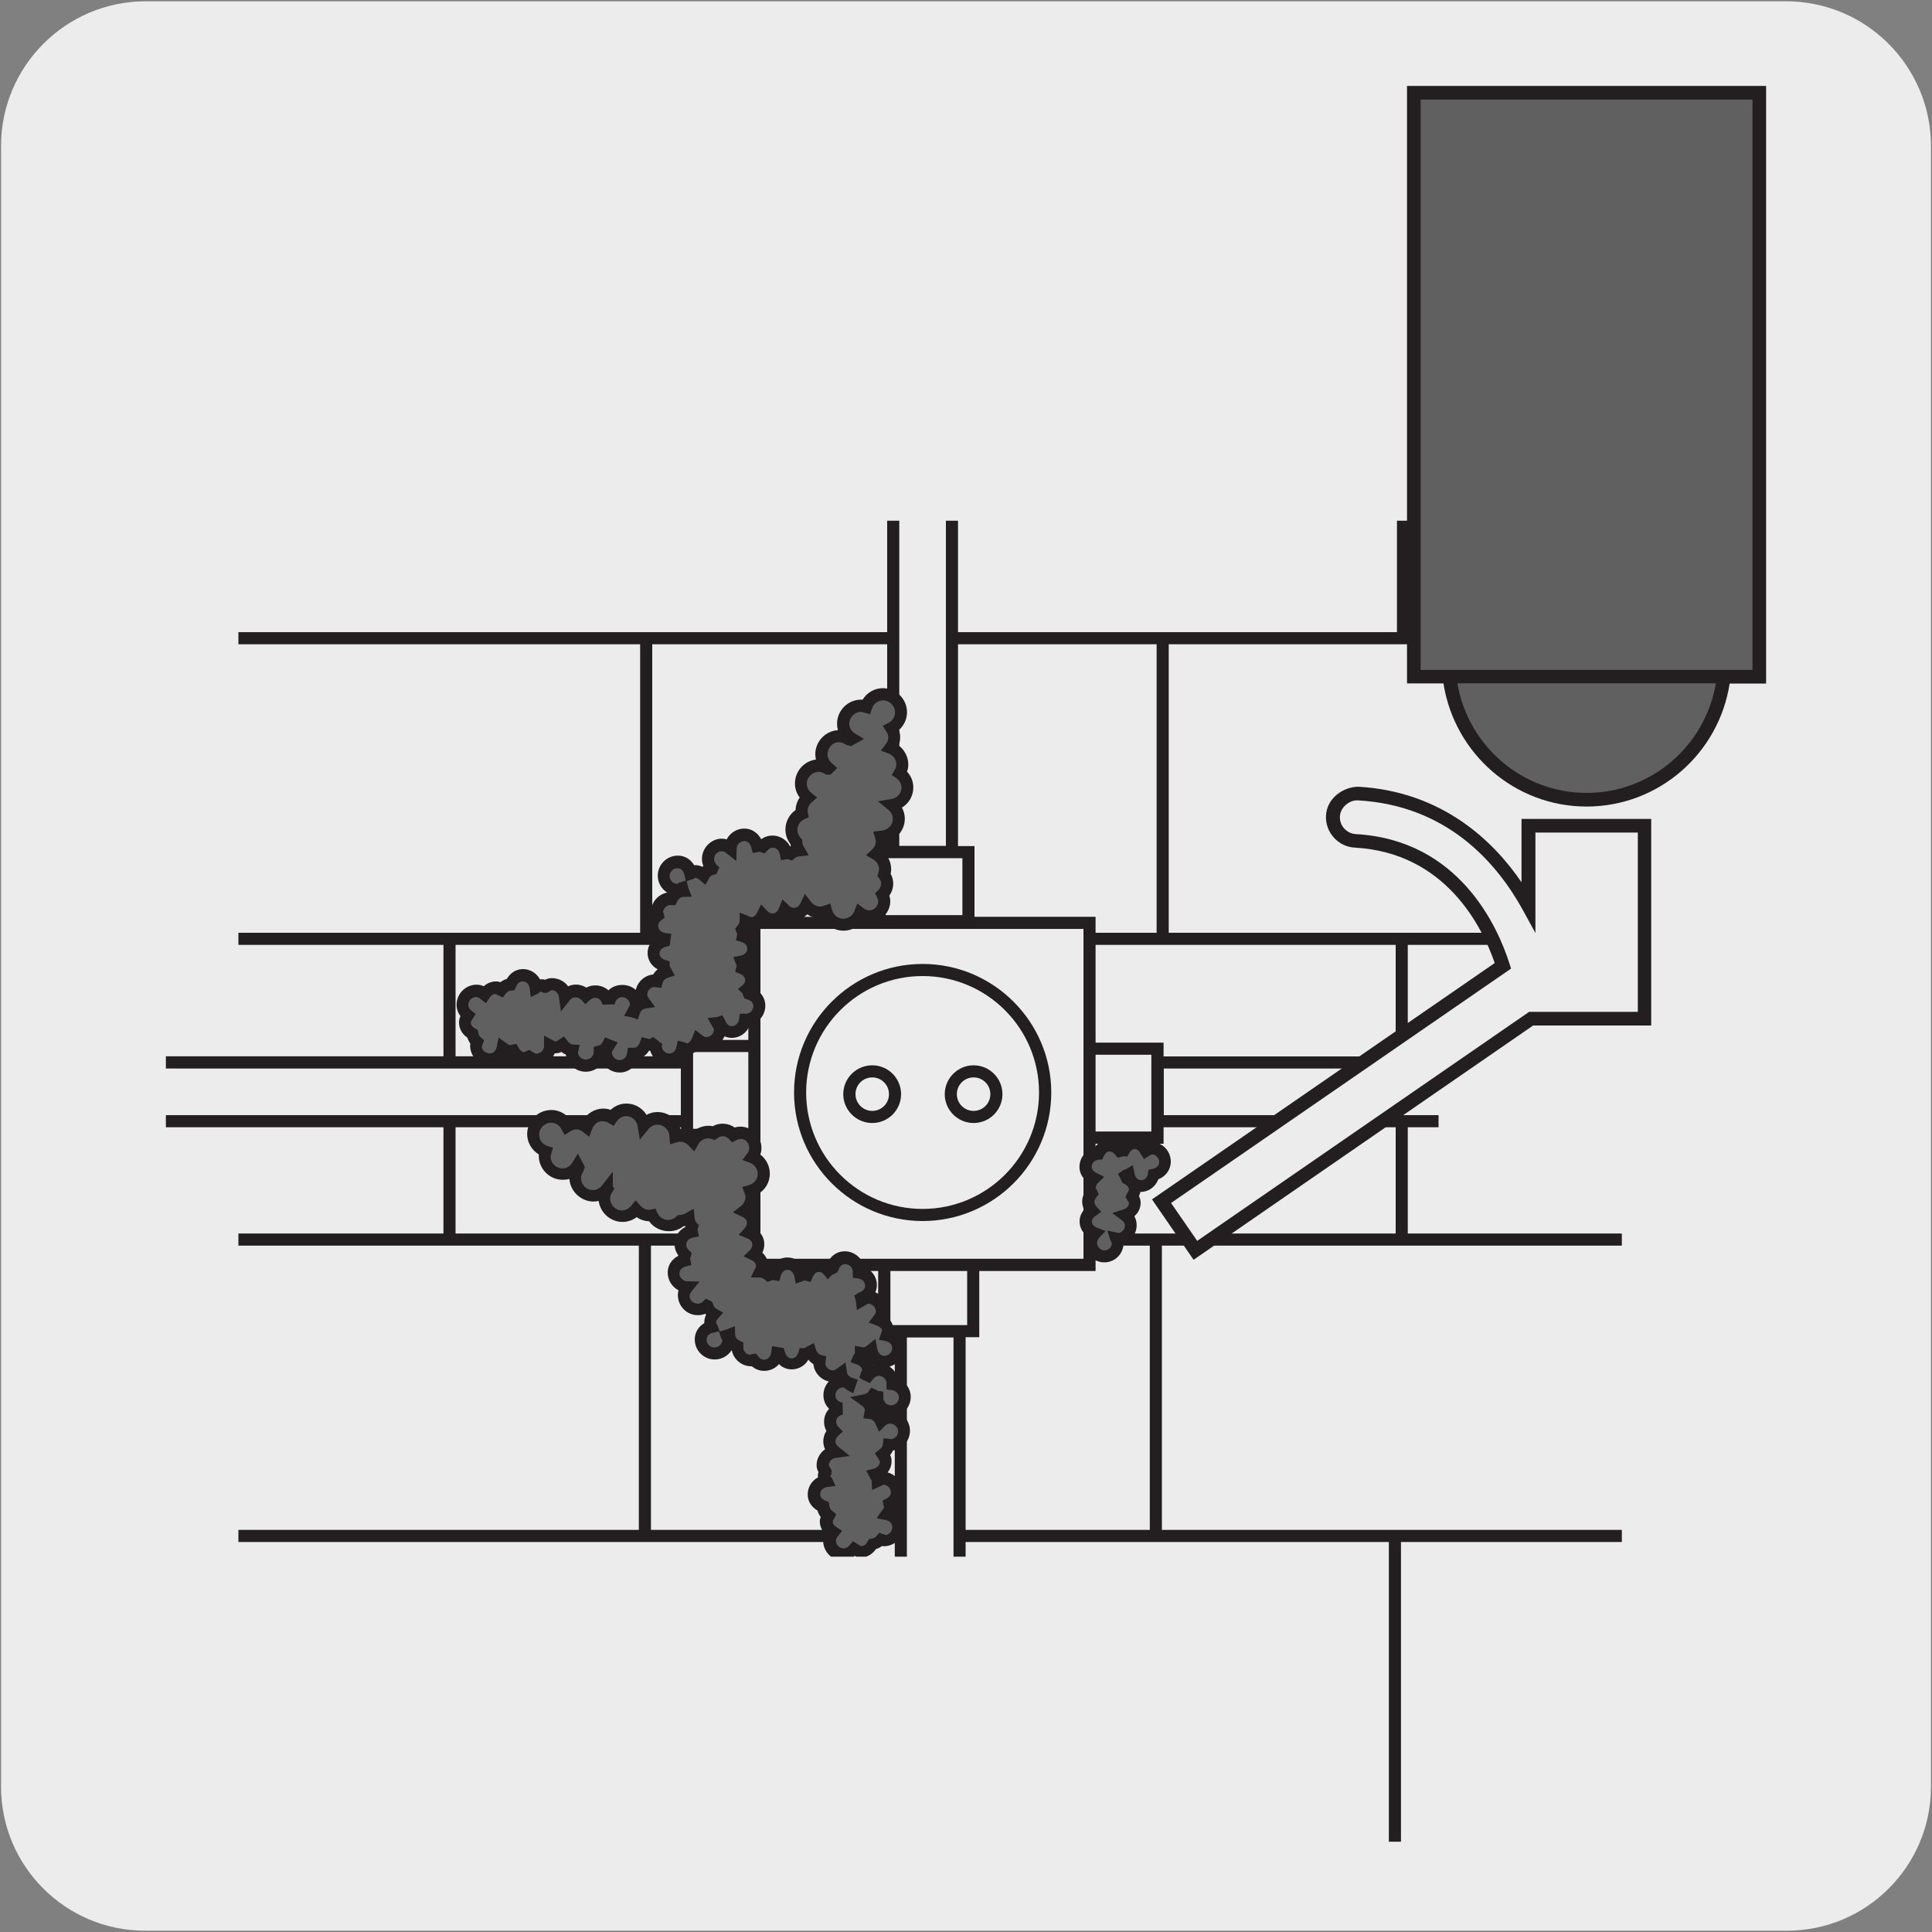 <svg enable-background="new 0 0 150 150" viewBox="0 0 150 150" xmlns="http://www.w3.org/2000/svg" xmlns:xlink="http://www.w3.org/1999/xlink"><rect x="0" y="0" width="150" height="150" fill="#808080" stroke="none"/><clipPath id="a"><path d="m34.14 40.43h77.55v80.43h-77.55z"/></clipPath><clipPath id="b"><path d="m34.14 40.43h77.55v80.43h-77.55z"/></clipPath><clipPath id="c"><path d="m34.14 40.43h77.55v80.43h-77.55z"/></clipPath><clipPath id="d"><path d="m34.14 40.43h77.55v80.43h-77.55z"/></clipPath><clipPath id="e"><path d="m34.14 40.43h77.55v80.43h-77.55z"/></clipPath><clipPath id="f"><path d="m34.14 40.43h77.55v80.43h-77.55z"/></clipPath><path d="m11.32.1h127.31c6.21-.02 11.27 5 11.29 11.21v.03 127.37c0 6.18-5.01 11.19-11.19 11.19h-127.46c-6.18 0-11.19-5.01-11.19-11.19v-127.37c0-6.21 5.04-11.24 11.24-11.24z" fill="#edecec"/><g clip-path="url(#a)"><path d="m108.46 26.49h.94v22.81h-.94z" fill="#231f20"/></g><path d="m49.7 49.3h.94v23.5h-.94z" fill="#231f20"/><path d="m89.8 49.3h.94v23.5h-.94z" fill="#231f20"/><path d="m108.36 72.8h.94v23.5h-.94z" fill="#231f20"/><g clip-path="url(#b)"><path d="m34.43 72.8h.94v23.5h-.94z" fill="#231f20"/></g><g fill="#231f20"><path d="m49.6 96.07h.94v23.5h-.94z"/><path d="m89.27 96.07h.94v23.5h-.94z"/><path d="m107.83 119.49h.94v23.5h-.94z"/><path d="m18.51 49.08h107.41v.94h-107.41z"/><path d="m18.51 72.42h107.41v.94h-107.41z"/><path d="m18.51 95.77h107.41v.94h-107.41z"/><path d="m18.51 118.78h107.41v.94h-107.41z"/></g><path d="m34.14 40.43h77.55v80.43h-77.55z" fill="none"/><path d="m69.35 40.43h4.57v25.72h-4.57z" fill="#edecec"/><g clip-path="url(#c)"><path d="m74.38 66.62h-5.5v-41.4h5.5zm-4.56-.94h3.62v-39.51h-3.62z" fill="#231f20"/></g><path d="m89.88 82.48h21.81v4.57h-21.81z" fill="#edecec"/><g clip-path="url(#d)"><path d="m130.8 87.52h-41.4v-5.5h41.39v5.5zm-40.45-.94h39.51v-3.62h-39.51z" fill="#231f20"/></g><path d="m69.94 103.36h4.56v17.5h-4.56z" fill="#edecec"/><g clip-path="url(#e)"><path d="m74.97 144.28h-5.5v-41.4h5.5zm-4.56-.94h3.62v-39.51h-3.62z" fill="#231f20"/></g><path d="m34.14 82.48h19.2v4.57h-19.2z" fill="#edecec"/><path d="m53.8 87.52h-40.92v-.94h39.98v-3.62h-39.98v-.95h40.92z" fill="#231f20"/><path d="m34.14 40.43h77.55v80.43h-77.55z" fill="none"/><path d="m84.5 81.42h5.36v6.9h-5.36z" fill="#edecec"/><path d="m90.34 88.8h-6.3v-7.85h6.3zm-5.37-.95h4.42v-5.96h-4.42z" fill="#231f20"/><path d="m68.66 97.99h6.9v5.36h-6.9z" fill="#edecec"/><path d="m76.03 103.82h-7.85v-6.3h7.85zm-6.9-.94h5.96v-4.42h-5.96z" fill="#231f20"/><path d="m53.34 81.21h5.36v6.9h-5.36z" fill="#edecec"/><path d="m59.17 88.58h-6.3v-7.84h6.3zm-5.36-.94h4.42v-5.96h-4.42z" fill="#231f20"/><path d="m68.29 66.16h6.9v5.36h-6.9z" fill="#edecec"/><path d="m75.66 71.99h-7.85v-6.3h7.85zm-6.9-.94h5.96v-4.42h-5.96z" fill="#231f20"/><path d="m58.57 71.65h26.02v26.55h-26.02z" fill="#edecec"/><path d="m85.06 98.68h-26.96v-27.5h26.96zm-26.02-.95h25.08v-25.61h-25.08z" fill="#231f20"/><g clip-path="url(#f)"><path d="m71.63 94.8c-5.5 0-9.98-4.48-9.98-9.98s4.48-9.98 9.98-9.98 9.99 4.48 9.99 9.98-4.48 9.98-9.99 9.98zm0-19.02c-4.99 0-9.04 4.06-9.04 9.04 0 4.99 4.05 9.04 9.04 9.04s9.04-4.06 9.04-9.04c0-4.99-4.05-9.04-9.04-9.04z" fill="#231f20"/></g><g clip-path="url(#f)"><path d="m75.59 87.19c-1.24 0-2.24-1.01-2.24-2.24s1.01-2.24 2.24-2.24c1.24 0 2.24 1.01 2.24 2.24s-1 2.24-2.24 2.24zm0-3.54c-.72 0-1.3.58-1.3 1.3s.58 1.3 1.3 1.3 1.3-.58 1.3-1.3-.58-1.3-1.3-1.3z" fill="#231f20"/></g><g clip-path="url(#f)"><path d="m67.72 87.19c-1.24 0-2.25-1.01-2.25-2.24s1.01-2.24 2.25-2.24 2.24 1.01 2.24 2.24-1 2.24-2.24 2.24zm0-3.54c-.72 0-1.3.58-1.3 1.3s.59 1.3 1.3 1.3c.72 0 1.3-.58 1.3-1.3s-.58-1.3-1.3-1.3z" fill="#231f20"/></g><g clip-path="url(#f)"><path d="m69.29 107.46c0-.01.01-.02.01-.02 0-.6-.48-1.09-1.08-1.09-.35 0-.62.19-.82.45-.04-.02-.08-.03-.12-.05.04-.11.13-.19.13-.31 0-.47-.34-.8-.75-.95.06-.14.17-.26.17-.42 0-.01-.01-.02-.01-.03.05.01.08.06.14.06.26 0 .48-.12.67-.28.09.51.48.91 1.01.91.6 0 1.08-.49 1.08-1.09 0-.53-.4-.91-.9-1.01.03-.09.11-.16.11-.26 0-.46-.33-.79-.74-.94.14-.18.26-.39.26-.64 0-.6-.49-1.09-1.09-1.09-.19 0-.32.11-.48.2-.01-.06-.05-.1-.06-.15.43-.14.79-.48.79-.97 0-.55-.43-.96-.96-1.03 0-.01.01-.01.01-.02 0-.6-.49-1.09-1.08-1.09-.49 0-.84.37-.98.82-.11.05-.24.05-.32.14-.18-.19-.41-.32-.71-.32-.46 0-.77.32-.93.72-.08-.02-.12-.08-.2-.08-.12 0-.2.09-.31.12-.09-.51-.48-.92-1.01-.92-.49 0-.84.36-.97.81-.06-.01-.1-.07-.17-.07-.12 0-.21.09-.32.13-.18-.15-.4-.28-.66-.28.06-.14.17-.25.17-.4 0-.43-.29-.73-.66-.91.21-.2.34-.47.34-.78 0-.46-.32-.78-.73-.94.18-.2.31-.46.31-.75 0-.43-.3-.74-.66-.91.33-.26.56-.64.56-1.09 0-.17-.04-.32-.09-.46.6-.16 1.04-.68 1.04-1.33 0-.6-.38-1.1-.9-1.3.15-.2.25-.43.25-.69 0-.65-.53-1.18-1.18-1.18-.19 0-.36.06-.52.14-.21-.23-.51-.37-.85-.37-.26 0-.49.1-.68.24-.14-.04-.27-.08-.41-.08-.52 0-.95.29-1.2.71-.26-.27-.61-.45-1.02-.45-.12 0-.23.04-.34.07-.01-.77-.63-1.39-1.4-1.39-.43 0-.81.21-1.06.53-.11-.67-.66-1.19-1.36-1.19-.47 0-.86.25-1.11.6-.2-.12-.43-.2-.68-.2-.6 0-1.1.38-1.3.92-.23-.17-.5-.29-.8-.29-.27 0-.51.1-.72.23-.24-.44-.69-.76-1.23-.76-.77 0-1.4.63-1.4 1.4 0 .62.41 1.13.97 1.32-.03.12-.08.24-.08.37 0 .77.63 1.4 1.4 1.4.49 0 .9-.26 1.15-.65.03.05.06.1.1.15-.16.23-.27.49-.27.79 0 .78.63 1.4 1.4 1.4.44 0 .82-.22 1.08-.54 0 0 0 .01.01.01-.13.21-.22.44-.22.71 0 .77.63 1.4 1.4 1.4.44 0 .82-.22 1.07-.54.26.29.61.48 1.03.48.07 0 .13-.03.2-.04.22.49.71.83 1.27.83.37 0 .69-.15.94-.38.24-.01.45-.09.64-.2.03.24.11.47.27.64-.02.08-.09.13-.09.22 0 .06.05.09.06.15-.5.09-.9.48-.9 1.01 0 .32.15.59.37.79-.03.09-.11.16-.11.26 0 .06.06.11.07.17-.48.12-.86.48-.86.99 0 .59.48 1.07 1.06 1.08-.15.19-.27.4-.27.66 0 .6.49 1.09 1.08 1.09.29 0 .55-.12.75-.31.01 0 .01.01.02.01.08.28.24.49.49.63-.17.19-.29.42-.29.69 0 .13.09.21.14.32-.48.11-.87.48-.87 1 0 .6.49 1.09 1.08 1.09.6 0 1.09-.49 1.09-1.09 0-.12-.09-.21-.13-.32.07-.02.12-.05.18-.08.01.41.29.71.64.88 0 .02-.02.03-.02.05 0 .6.49 1.09 1.09 1.09.07 0 .11-.06.18-.08.2.26.47.44.82.44.55 0 .97-.43 1.04-.97.06.01.09.07.15.07.14.44.48.8.97.8s.83-.35.97-.8h.01c.18 0 .31-.11.46-.19.11.35.37.63.74.72 0 .05-.05.08-.05.12 0 .6.48 1.09 1.08 1.09.24 0 .43-.12.61-.25.06.4.33.68.71.81-.01.02-.03.04-.04.06-.15-.09-.3-.2-.49-.2-.6 0-1.09.49-1.09 1.09 0 .55.43.98.97 1.04-.51.09-.92.48-.92 1.02 0 .29.12.55.31.74-.21.2-.36.47-.36.78 0 .34.18.61.43.81-.53.07-.95.48-.95 1.03 0 .2.12.36.21.52-.03.1-.11.17-.11.27 0 .17.11.29.18.44-.54.06-.97.48-.97 1.04 0 .45.31.77.71.93.03.3.18.55.41.73-.07.14-.18.26-.18.42 0 .38.23.66.53.86-.14.18-.27.39-.27.64 0 .6.49 1.09 1.09 1.09.34 0 .61-.17.81-.41.17.11.34.23.56.23.4 0 .69-.26.88-.59.27-.05.5-.18.67-.38.09.02.15.1.25.1.6 0 1.08-.48 1.08-1.08 0-.53-.4-.9-.89-1.01.14-.18.26-.38.26-.63 0-.07-.06-.11-.07-.17.33-.18.6-.48.6-.89 0-.6-.49-1.09-1.08-1.09-.16 0-.27.11-.4.17-.01-.18-.11-.32-.2-.47.46-.12.84-.48.84-.98 0-.23-.12-.4-.24-.58.25-.18.43-.43.46-.76.04 0 .07.05.11.05.6 0 1.09-.49 1.09-1.09s-.49-1.09-1.09-1.09c-.29 0-.54.12-.72.3-.16-.35-.44-.61-.84-.64.01-.06.06-.09.06-.15 0-.37-.21-.64-.48-.84.27-.05.49-.18.65-.39.11.05.18.14.31.15 0 .01-.01.02-.01.02 0 .6.48 1.09 1.08 1.09s1.09-.49 1.09-1.09c0-.52-.43-.93-.95-1" fill="#606060"/></g><g clip-path="url(#f)"><path d="m65.47 121.18c-.86 0-1.56-.7-1.56-1.56 0-.21.05-.39.13-.55-.25-.27-.39-.59-.39-.95 0-.13.03-.24.07-.34-.12-.15-.2-.32-.25-.5-.48-.28-.76-.73-.76-1.25 0-.57.32-1.07.8-1.33-.01-.05-.01-.1-.01-.15 0-.1.02-.18.05-.25-.09-.16-.15-.33-.15-.54 0-.51.26-.96.66-1.24-.09-.19-.14-.4-.14-.61 0-.29.08-.56.24-.81-.12-.22-.18-.47-.18-.72 0-.38.14-.73.39-1-.28-.27-.44-.65-.44-1.06s.16-.79.42-1.06c-.64-.15-1.13-.69-1.2-1.35-.15-.09-.28-.21-.39-.35-.46.85-1.65 1.01-2.28.35-.49.59-1.47.73-2.1.17-.01 0-.03 0-.04 0-.76 0-1.39-.54-1.53-1.26-.28.44-.76.73-1.32.73-.86 0-1.55-.7-1.55-1.56 0-.53.28-.99.74-1.26 0-.02 0-.04 0-.06 0-.2.05-.41.14-.6-.02-.02-.04-.05-.06-.07-.18.08-.38.11-.58.11-.86 0-1.55-.7-1.55-1.56 0-.12.02-.24.05-.37-.5-.26-.84-.78-.84-1.38 0-.55.31-1.03.81-1.29 0-.02.01-.03.01-.05-.19-.26-.29-.56-.29-.87 0-.58.34-1.08.86-1.34-.01-.02-.02-.04-.03-.06-.05.01-.1.02-.15.03-.82.64-2.08.42-2.65-.4-.35-.01-.68-.12-.97-.32-.32.24-.7.37-1.09.37-.95 0-1.73-.71-1.86-1.63-1.09.27-2.21-.6-2.27-1.71-.16.05-.33.07-.51.07-1.03 0-1.87-.84-1.87-1.87 0-.04 0-.07 0-.1-.55-.34-.9-.93-.9-1.58 0-1.03.84-1.87 1.87-1.87.53 0 1.03.23 1.38.63.39-.15.8-.13 1.19.01.46-.61 1.29-.92 2.04-.65.34-.32.77-.49 1.23-.49.65 0 1.23.35 1.56.88.26-.15.55-.22.85-.22.84 0 1.55.56 1.79 1.32.32.01.62.1.89.26.43-.42 1.11-.6 1.61-.48.56-.31 1.22-.24 1.7.1 1.05-.32 2.08.53 2.08 1.59 0 .17-.03.34-.09.51.46.35.74.9.74 1.48 0 .69-.37 1.29-.96 1.61.01.06.01.12.01.18 0 .36-.11.71-.32 1.01.27.27.42.61.42.99 0 .2-.04.4-.12.59.34.28.54.66.54 1.1 0 .23-.05.45-.15.66.3.28.46.63.46 1.03 0 .03 0 .07-.01.1.03.01.05.03.07.04.05-.02.1-.04.16-.05.27-.46.73-.75 1.26-.75.55 0 1.03.3 1.29.78.43-.61 1.24-.8 1.86-.43.26-.51.74-.83 1.3-.83.74 0 1.36.52 1.51 1.21.59.23.99.77.99 1.4 0 .2-.04.39-.12.57.56.23.96.79.96 1.44 0 .17-.04.32-.09.46.35.27.56.66.56 1.09.48.26.79.75.79 1.29 0 .71-.47 1.31-1.12 1.49.33.22.57.56.66.95.59.23.99.77.99 1.4 0 .57-.3 1.06-.76 1.33.42.28.7.76.7 1.3 0 .78-.57 1.42-1.32 1.54-.06.12-.13.24-.22.34.07.14.11.3.11.49 0 .32-.11.62-.3.87.66.18 1.15.79 1.15 1.5 0 .42-.18.8-.53 1.08 0 .13-.03.25-.07.36.43.27.7.72.7 1.24 0 .86-.7 1.55-1.55 1.55-.05 0-.1-.01-.14-.02-.14.11-.3.19-.47.24-.3.42-.71.65-1.17.65-.19 0-.35-.05-.49-.12-.26.27-.56.38-.88.38zm0-13.46c-.34 0-.61.28-.61.61s.28.54.56.57l.02.93c-.26.05-.52.23-.52.55 0 .19.1.33.18.41l.34.35-.36.33c-.1.09-.21.23-.21.43 0 .06 0 .24.25.45l.86.69-1.09.15c-.26.03-.54.23-.54.57 0 .04.05.12.1.2l.11.17v.27c-.03.11-.07.18-.11.23.09.05.12.1.15.15l.28.59-.65.08c-.28.03-.55.24-.55.57 0 .27.23.42.42.5l.26.11.03.28c.02.16.1.29.24.41l.3.24-.17.34c-.02.05-.05.1-.08.14-.05.13-.05.32.27.53l.43.28-.31.4c-.12.16-.17.26-.17.36 0 .5.65.87 1.06.37l.27-.32.35.23c.13.08.24.15.31.15.18 0 .34-.12.47-.35l.11-.19.22-.04c.15-.02.28-.1.38-.22l.19-.23.5.17c.25-.01.52-.29.52-.62 0-.32-.28-.5-.51-.54l-.71-.15.42-.59c.08-.11.14-.2.16-.28-.02-.04-.04-.1-.05-.16l-.06-.33.29-.16c.24-.13.35-.29.35-.47 0-.34-.27-.61-.61-.61-.1.07-.15.1-.21.12l-.64.29-.03-.7c0-.03-.05-.11-.08-.16l-.35-.64.58-.15c.23-.06.48-.23.48-.52 0-.08-.07-.18-.15-.31l-.24-.37.35-.28c.17-.12.26-.27.28-.43l.05-.46.61.08c.3-.05.52-.3.52-.61 0-.48-.64-.8-1-.45l-.48.48-.28-.62c-.07-.15-.21-.35-.46-.37l-.48-.05.12-.66c-.02-.09-.08-.22-.28-.36l-.88-.63 1.07-.21c.17-.03.28-.1.36-.21l.22-.31.35.15c.06.03.12.06.17.1l.42.05v.54c.04.3.29.53.6.53.34 0 .61-.28.61-.61 0-.34-.29-.53-.55-.57l-.41-.06v-.55c-.06-.28-.3-.5-.6-.5-.1 0-.27.03-.46.27l-.24.3-.34-.17c-.03-.01-.08-.03-.15-.06l-.32-.2.12-.36c.03-.09.07-.16.1-.21.01-.27-.3-.41-.43-.46l-.48-.17.21-.47c.03-.06.06-.11.09-.17h.04v-.63l.69.13c.09-.02.18-.08.29-.16l.62-.51.14.79c.05.26.24.53.55.53.34 0 .61-.28.61-.61s-.28-.5-.52-.54l-.52-.1.26-.71c-.01-.21-.32-.36-.45-.41l-.59-.22.38-.5c.12-.15.17-.26.17-.35 0-.34-.28-.61-.61-.61-.02 0-.09.05-.14.08l-.72.41-.08-.7-.12-.43.38-.23c.11-.04.46-.18.46-.52s-.28-.53-.55-.57l-.41-.06v-.53c-.04-.29-.3-.52-.6-.52-.36 0-.49.37-.52.48l-.09.17-.18.09c-.07.03-.14.06-.21.08l-.34.36-.32-.4c-.15-.16-.28-.18-.36-.18-.27 0-.42.23-.5.42l-.15.36-.51-.12c-.03.03-.08.05-.13.07l-.52.18-.1-.54c-.05-.26-.24-.53-.54-.53-.35 0-.49.36-.52.47l-.12.41-.52-.1c-.03.03-.08.05-.14.07l-.25.09-.2-.17c-.14-.11-.25-.17-.36-.17l-.73-.01.31-.66c.03-.05.05-.1.08-.15.04-.29-.17-.45-.35-.54l-.61-.29.49-.47c.08-.08.19-.23.19-.44 0-.29-.27-.44-.43-.5l-.64-.25.47-.51c.08-.09.18-.23.18-.43 0-.25-.21-.4-.39-.48l-.7-.33.6-.47c.14-.11.38-.35.38-.72 0-.08-.02-.18-.07-.3l-.18-.48.5-.14c.42-.11.7-.47.7-.88 0-.38-.24-.72-.6-.86l-.59-.22.38-.5c.1-.14.15-.27.15-.41 0-.48-.42-.92-1.02-.62l-.31.16-.24-.25c-.22-.24-.59-.32-.9-.07l-.2.14-.23-.07c-.1-.03-.2-.06-.27-.06-.32 0-.62.18-.79.47l-.31.55-.44-.46c-.18-.2-.42-.3-.68-.3-.03 0-.09.02-.15.03l-.6.17-.06-.6c0-.51-.42-.92-.93-.92-.26 0-.51.13-.7.35l-.66.81-.17-1.03c-.08-.46-.45-.79-.89-.79-.28 0-.55.15-.73.4l-.25.35-.37-.21c-.61-.35-1.12-.03-1.3.47l-.22.59-.5-.38c-.31-.23-.6-.27-.99-.03l-.42.27-.24-.44c-.17-.32-.47-.51-.81-.51-.51 0-.93.42-.93.93 0 .4.25.74.64.87l.43.14-.12.43c-.04.13-.06.2-.06.25 0 .51.42.93.92.93.41 0 .65-.27.75-.43l.45-.72.54 1.03-.12.35c-.12.18-.18.35-.18.52 0 .51.42.93.93.93.27 0 .52-.13.7-.36l.84-1.07v1.17l.13.13-.19.31c-.11.18-.15.33-.15.47 0 .51.42.93.93.93.36 0 .6-.23.71-.36l.35-.43.36.42c.18.21.42.32.68.32l.49-.09.15.33c.15.34.48.55.84.55.28 0 .5-.14.62-.26l.13-.12.18-.01c.13 0 .27-.05.42-.13l.63-.35.07.71c.02.16.07.29.15.37l.18.19-.11.36.02.05.09.47-.46.09c-.26.05-.52.24-.52.55 0 .16.07.31.22.44l.21.2-.08.28c-.01.05-.03.1-.05.14.01.03.01.05.02.08l.08.44-.43.11c-.23.06-.5.23-.5.54 0 .33.27.6.6.61l.96.02-.6.75c-.12.15-.17.26-.17.37 0 .49.65.81 1.03.44l.24-.23.48.24.08.21c.05.16.13.27.27.35l.51.28-.39.44c-.11.13-.17.26-.17.38.05.03.08.09.11.16l.18.49.56-.17.62-.24.02.67c.01.24.21.39.37.47l.27.13-.01.46c.05.26.26.45.52.49.05-.03.11-.05.19-.06l.28-.04.17.22c.2.26.38.26.44.26.34 0 .54-.29.57-.56l.07-.5.9.16.1.33c.04.11.17.47.52.47.33 0 .47-.33.52-.47l.1-.33h.37c.03-.01.07-.04.1-.06l.63-.34.17.53c.05.15.16.35.41.41l.38.1-.07.57c.04.3.3.52.6.52.09 0 .19-.06.34-.17l.63-.45.11.76c.03.21.16.35.39.43l.45.15-.36 1.06-.51-.29c-.15-.11-.23-.17-.26-.17zm2.5 2.16v.01c0 .01 0 0 0-.01zm-.2-3.96c0 .01.01.02.01.03.01 0 .01-.01.02-.01-.01-.01-.02-.01-.03-.02zm-3.74.01-.01.01s.01-.01.01-.01zm2.59-.46s.01 0 .01.01zm-3.39-.04s-.01.01-.01.02zm-7.41-2.06-.46.1c-.23.05-.5.22-.5.54 0 .34.27.61.61.61s.61-.28.61-.61c-.04-.02-.08-.08-.11-.17z" fill="#231f20"/></g><g clip-path="url(#f)"><path d="m69.12 58.08c.17-.23.29-.5.29-.8 0-.27-.1-.51-.23-.72.44-.23.76-.69.76-1.23 0-.77-.63-1.4-1.4-1.4-.62 0-1.13.41-1.32.97-.12-.03-.24-.08-.37-.08-.77 0-1.4.63-1.4 1.4 0 .49.27.9.66 1.14-.05.03-.1.07-.15.1-.23-.16-.49-.28-.79-.28-.78 0-1.4.63-1.4 1.4 0 .44.22.82.54 1.08 0 0-.01.01-.01.01-.21-.13-.44-.22-.71-.22-.77 0-1.4.63-1.4 1.4 0 .44.22.81.54 1.07-.29.26-.48.61-.48 1.03 0 .07.03.13.04.2-.49.22-.83.71-.83 1.27 0 .37.15.69.38.94.01.24.09.45.2.64-.24.03-.47.11-.64.27-.08-.02-.14-.09-.22-.09-.06 0-.09.05-.15.06-.09-.5-.48-.9-1.01-.9-.32 0-.59.15-.79.37-.09-.03-.16-.11-.26-.11-.06 0-.11.06-.17.07-.12-.48-.48-.86-1-.86-.59 0-1.06.48-1.07 1.06-.19-.15-.4-.28-.66-.28-.6 0-1.09.49-1.09 1.09 0 .29.12.55.31.74 0 .01-.01.02-.01.02-.28.08-.49.24-.63.49-.19-.17-.42-.29-.7-.29-.12 0-.21.09-.32.13-.11-.48-.48-.87-1-.87-.6 0-1.09.49-1.09 1.09s.49 1.08 1.09 1.08c.12 0 .21-.09.32-.13.02.07.05.12.08.18-.41.01-.71.29-.88.64-.02 0-.03-.02-.04-.02-.6 0-1.09.49-1.09 1.09 0 .07.06.11.08.18-.26.2-.44.47-.44.82 0 .55.43.97.97 1.04-.01.06-.06.09-.06.16-.44.14-.8.48-.8.97 0 .48.35.83.8.96v.01c0 .18.11.31.19.46-.35.11-.63.37-.72.74-.05 0-.08-.05-.12-.05-.6 0-1.09.49-1.09 1.08 0 .24.12.43.25.61-.4.06-.68.34-.81.71-.02-.01-.04-.03-.06-.03.09-.16.2-.3.2-.49 0-.6-.49-1.09-1.09-1.09-.56 0-.98.44-1.04.97-.09-.51-.48-.92-1.02-.92-.29 0-.55.12-.74.31-.2-.21-.47-.36-.78-.36-.34 0-.61.18-.81.43-.07-.53-.48-.95-1.03-.95-.2 0-.36.12-.52.21-.09-.03-.16-.11-.27-.11-.17 0-.29.11-.44.18-.06-.54-.48-.97-1.04-.97-.45 0-.77.32-.93.71-.3.03-.55.18-.73.41-.14-.07-.26-.17-.42-.17-.38 0-.66.23-.86.53-.18-.14-.39-.27-.64-.27-.6 0-1.09.49-1.09 1.09 0 .34.17.61.41.81-.11.17-.23.34-.23.56 0 .41.26.69.59.88.05.27.18.5.38.67-.02.09-.1.15-.1.25 0 .6.49 1.08 1.09 1.08.52 0 .9-.4 1.01-.89.18.14.38.26.63.26.07 0 .11-.06.17-.07.18.34.48.6.89.6.12 0 .21-.09.32-.13.17.12.35.24.58.24.6 0 1.09-.48 1.09-1.08 0-.01-.01-.01-.01-.02.12.06.24.15.4.15.23 0 .4-.12.58-.24.18.25.43.43.76.46-.01.04-.05.07-.05.11 0 .6.48 1.09 1.09 1.09.6 0 1.09-.49 1.09-1.09 0 0-.01-.01-.01-.01.3-.08.52-.25.66-.52.02.01.02.03.04.04-.11.17-.23.34-.23.55 0 .6.49 1.09 1.09 1.09.55 0 .96-.43 1.03-.96.01 0 .01.01.02.01.48 0 .81-.34.95-.77.08.02.12.08.2.08.26 0 .48-.12.67-.28-.05.1-.12.18-.12.3 0 .6.49 1.08 1.09 1.08.53 0 .91-.4 1.01-.89.09.02.16.11.26.11.46 0 .78-.33.94-.74.18.14.39.26.64.26.6 0 1.09-.48 1.09-1.08 0-.19-.11-.33-.2-.48.06-.01.1-.05.15-.06.14.44.48.79.97.79.55 0 .96-.43 1.03-.96.01 0 .01.01.02.01.6 0 1.09-.48 1.09-1.08 0-.49-.36-.84-.82-.97-.05-.11-.05-.24-.14-.32.19-.18.32-.42.32-.71 0-.45-.32-.77-.72-.93.02-.07.08-.12.08-.2 0-.12-.09-.2-.12-.3.51-.09.92-.48.92-1.01 0-.49-.36-.83-.81-.97.01-.06.07-.1.07-.16 0-.13-.09-.21-.14-.32.15-.18.28-.4.28-.66.14.06.25.16.4.16.43 0 .74-.29.91-.66.2.21.47.34.78.34.46 0 .78-.33.94-.73.2.19.46.31.75.31.43 0 .74-.29.91-.66.26.33.64.56 1.09.56.17 0 .32-.04.46-.09.16.6.68 1.04 1.33 1.04.6 0 1.1-.38 1.3-.9.2.14.43.25.69.25.65 0 1.18-.52 1.18-1.18 0-.19-.06-.36-.14-.52.23-.21.37-.51.37-.85 0-.26-.1-.49-.24-.68.04-.13.08-.27.08-.41 0-.52-.29-.95-.71-1.2.27-.26.45-.61.45-1.02 0-.12-.04-.23-.07-.34.77-.01 1.39-.63 1.39-1.4 0-.44-.21-.81-.53-1.07.67-.11 1.19-.66 1.19-1.36 0-.46-.25-.86-.6-1.11.12-.2.2-.43.2-.67-.05-.61-.44-1.11-.97-1.31" fill="#606060"/></g><g clip-path="url(#f)"><path d="m48.12 83.27c-.57 0-1.06-.3-1.34-.76-.28.42-.75.7-1.3.7-.78 0-1.42-.57-1.54-1.32-.12-.06-.24-.13-.34-.22-.15.07-.33.12-.53.11-.24.56-.79.95-1.43.95-.24 0-.44-.08-.6-.17-.08.04-.18.06-.29.06-.42 0-.8-.18-1.08-.52-.13 0-.26-.03-.37-.07-.27.43-.73.7-1.24.7-.86 0-1.56-.7-1.56-1.55 0-.06.01-.1.02-.15-.1-.14-.18-.3-.24-.47-.42-.3-.64-.71-.64-1.18 0-.19.05-.35.11-.49-.2-.26-.3-.56-.3-.88 0-.86.7-1.56 1.56-1.56.21 0 .39.05.55.12.37-.34.93-.46 1.29-.31.15-.12.32-.2.5-.26.28-.48.74-.76 1.25-.76.57 0 1.06.32 1.33.8.14-.02.29-.01.39.03.56-.29 1.39-.06 1.79.51.45-.22.99-.17 1.41.1.56-.3 1.28-.2 1.72.21.55-.56 1.57-.55 2.12-.03.15-.64.68-1.13 1.35-1.2.09-.15.21-.29.35-.4-.49-.27-.78-.74-.78-1.27 0-.39.16-.74.43-1.01-.34-.28-.54-.69-.54-1.15 0-.35.13-.68.37-.95 0-.01 0-.03 0-.05 0-.76.54-1.39 1.26-1.53-.44-.28-.73-.76-.73-1.31 0-.86.7-1.56 1.56-1.56.53 0 .99.28 1.26.74.24-.01.44.03.65.13.03-.02.05-.04.07-.06-.07-.18-.11-.37-.11-.57 0-.98.98-1.78 1.92-1.5.26-.5.78-.84 1.37-.84.55 0 1.03.31 1.29.8.02 0 .03.01.05.01.74-.53 1.82-.23 2.21.58.02-.01.04-.02.06-.03-.01-.05-.02-.1-.03-.15-.25-.33-.39-.73-.39-1.13 0-.61.3-1.18.79-1.52.01-.35.12-.68.32-.97-.24-.31-.37-.69-.37-1.09 0-.95.71-1.74 1.63-1.86-.03-.13-.05-.27-.05-.41 0-.99.78-1.81 1.76-1.87-.05-.16-.07-.33-.07-.5 0-1.03.84-1.87 1.87-1.87.04 0 .07 0 .11.01.33-.55.92-.9 1.58-.9 1.03 0 1.87.84 1.87 1.87 0 .53-.23 1.03-.63 1.38.07.19.1.38.1.57 0 .21-.04.42-.12.62.46.35.75.9.75 1.49 0 .19-.03.37-.1.55.32.34.49.77.49 1.23 0 .66-.35 1.24-.88 1.56.14.27.22.56.22.86 0 .83-.56 1.55-1.32 1.78-.01.32-.1.62-.26.89.34.34.52.79.52 1.27 0 .12-.02.24-.04.34.13.24.2.5.2.75 0 .34-.1.66-.3.94.04.15.07.29.07.43 0 .91-.74 1.65-1.65 1.65-.17 0-.34-.03-.5-.09-.35.46-.9.74-1.48.74-.69 0-1.29-.37-1.61-.96-.4.05-.85-.07-1.2-.31-.41.42-1.03.53-1.58.3-.42.53-1.18.67-1.76.39-.3.32-.75.5-1.13.46-.01.02-.03.04-.04.07.02.05.04.1.04.16.47.27.75.73.75 1.25 0 .55-.3 1.03-.78 1.29.4.28.62.69.62 1.16 0 .25-.07.49-.2.71.51.26.82.74.82 1.3 0 .73-.52 1.35-1.2 1.51-.22.59-.77.99-1.4.99-.2 0-.39-.04-.57-.12-.24.56-.79.96-1.44.96-.17 0-.33-.03-.46-.09-.27.35-.66.56-1.09.56-.27.48-.74.79-1.29.79-.71 0-1.3-.47-1.49-1.11-.03 0-.06.01-.09.01-.21.33-.51.55-.86.64-.23.65-.78 1.05-1.41 1.05zm-.57-2.5.41.16-.3.48c-.09.15-.15.24-.15.29 0 .34.28.61.61.61s.53-.29.57-.55l.06-.41h.54c.24-.06.36-.32.4-.44l.14-.39.58.15c.09-.02.18-.07.3-.16l.73.56-.06.12c-.01.33.26.6.6.6.32 0 .5-.28.54-.52l.1-.47.47.11c.11.03.2.07.24.1.2-.01.35-.29.42-.45l.23-.6.5.4c.14.11.25.16.34.16.34 0 .61-.27.61-.61 0-.02-.05-.1-.08-.15l-.06-.1-.35-.62.71-.08.43-.13.22.38c.04.14.19.46.52.46.32 0 .53-.28.56-.55l.06-.41h.53c.29-.05.52-.29.52-.6 0-.36-.36-.49-.47-.52l-.21-.06-.09-.19c-.03-.07-.06-.14-.07-.21l-.36-.34.39-.32c.16-.16.18-.29.18-.37 0-.28-.27-.43-.42-.5l-.36-.15.12-.51c-.03-.02-.04-.06-.06-.1l-.21-.53.56-.11c.27-.05.53-.24.53-.55 0-.35-.36-.49-.47-.52l-.41-.12.1-.52c-.03-.03-.05-.08-.07-.13l-.1-.26.18-.21c.11-.13.17-.25.17-.36l.02-.68.63.26c.07.03.13.06.19.09.23.05.4-.1.53-.36l.3-.62.47.5c.07.07.22.2.43.2.29 0 .44-.27.5-.43l.26-.66.51.49c.27.26.68.25.9-.22l.33-.7.47.61c.11.14.35.38.72.38.08 0 .18-.02.3-.07l.48-.17.14.49c.11.41.46.69.88.69.38 0 .72-.24.86-.6l.22-.58.5.37c.54.41 1.12-.03 1.12-.55 0-.09-.03-.19-.09-.31l-.15-.31.25-.24c.1-.1.22-.27.22-.51 0-.13-.05-.27-.15-.4l-.14-.19.07-.23c.03-.1.06-.2.06-.28 0-.32-.18-.62-.47-.79l-.54-.31.46-.43c.14-.13.3-.36.3-.68 0-.03-.01-.08-.03-.13l-.17-.59.6-.08c.51-.01.92-.42.92-.92 0-.36-.22-.59-.35-.7l-.81-.66 1.04-.17c.46-.07.79-.45.79-.89 0-.28-.14-.55-.4-.73l-.35-.25.21-.37c.1-.16.14-.3.14-.44 0-.39-.24-.73-.61-.86l-.59-.22.38-.5c.13-.17.2-.35.2-.52 0-.15-.05-.3-.16-.47l-.27-.43.45-.24c.32-.17.5-.47.5-.81 0-.51-.42-.93-.93-.93-.4 0-.74.25-.87.65l-.14.43-.43-.13c-.13-.04-.2-.06-.25-.06-.52 0-.93.42-.93.93 0 .3.16.57.43.74l.7.43-.99.56-.38-.1c-.73-.52-1.45.06-1.45.74 0 .37.23.6.36.71l.39.35-.51.51-.34.01-.11-.07c-.17-.1-.32-.15-.47-.15-.51 0-.93.42-.93.93 0 .36.22.6.36.71l.44.35-.42.37c-.15.13-.32.35-.32.68l.09.48-.33.15c-.34.15-.55.48-.55.84 0 .22.09.45.25.62l.12.13.01.17c0 .13.05.27.14.42l.36.63-.72.08c-.11.01-.27.05-.38.15l-.19.17-.36-.11-.07.02-.44.06-.08-.44c-.05-.26-.24-.52-.54-.52-.2 0-.35.12-.44.22l-.19.22-.28-.08c-.06-.01-.1-.03-.14-.05-.03.01-.05.02-.08.02l-.44.08-.11-.43c-.06-.24-.23-.5-.54-.5-.33 0-.6.27-.6.6l-.02.95-.75-.59c-.15-.12-.27-.17-.37-.17-.34 0-.61.28-.61.61 0 .19.1.33.17.41l.24.24-.24.52-.22.05c-.16.05-.27.13-.34.27l-.28.51-.44-.38c-.18-.15-.31-.17-.39-.17-.01.04-.08.08-.17.11l-.46.16.15.57.25.63-.68.02c-.24.01-.39.21-.47.38l-.13.26-.45-.01c-.26.05-.46.26-.5.52.02.04.04.1.06.17l.06.29-.24.18c-.17.13-.26.28-.26.44 0 .33.28.54.55.57l.47.06-.12.92-.34.1c-.11.03-.46.17-.46.51s.35.48.46.51l.33.1v.37c.01.03.04.08.06.11l.07.12.27.5-.53.17c-.13.04-.35.15-.42.41l-.1.38-.57-.07c-.29.04-.52.3-.52.6 0 .09.06.19.16.34l.45.62-.76.12c-.26.04-.38.24-.43.4l-.15.44-.53-.18-.54-.09.38-.7c.03-.05.07-.13.08-.15 0-.34-.28-.61-.61-.61s-.54.28-.57.56l-.96.02c-.05-.27-.24-.53-.56-.53-.15 0-.29.06-.42.18l-.35.32-.32-.35c-.16-.17-.59-.33-.88.04l-.69.87-.15-1.1c-.03-.26-.22-.55-.56-.55-.04 0-.12.05-.21.1l-.17.11-.28-.01c-.1-.03-.17-.07-.22-.1l-.15.14-.6.3-.08-.66c-.03-.27-.22-.56-.57-.56-.27 0-.42.23-.5.42l-.11.26-.28.03c-.15.01-.29.09-.4.24l-.24.3-.34-.17c-.05-.02-.1-.05-.14-.08-.13-.05-.33-.05-.54.27l-.28.42-.4-.31c-.15-.12-.26-.17-.36-.17-.34 0-.61.28-.61.61 0 .06 0 .24.24.44l.33.27-.23.36c-.08.13-.15.23-.15.3s0 .27.35.47l.19.11.04.22c.03.16.1.29.22.38l.23.19-.18.52c.01.23.29.51.63.51.31 0 .49-.26.54-.51l.14-.72.61.44c.11.08.2.13.28.16.04-.02.1-.04.16-.05l.33-.06.17.29c.2.36.41.36.47.36.03-.04.09-.08.16-.1l.22-.08.2.13c.15.1.24.16.32.16.31 0 .57-.23.61-.53v-.87l.88.46c.06 0 .15-.06.29-.15l.38-.25.28.36c.18.25.36.27.42.27l.51.03-.13.62c.05.29.3.52.61.52s.57-.23.61-.53v-.46l.35-.09c.17-.04.28-.13.35-.28l.18-.37zm-2.73 1.07-.01.01s.01 0 .01-.01zm-.8-.5s0 .01-.01.01zm6.64-4.77s.01.01.02.01zm.5-.8.02.01s-.01 0-.02-.01zm.8-2.56c0 .01 0 .01 0 0zm.64-5.8c-.34 0-.61.28-.61.61 0 .34.28.61.61.61.01-.04.08-.08.18-.11l.46-.15-.11-.46c-.05-.23-.22-.5-.53-.5z" fill="#231f20"/></g><g clip-path="url(#f)"><path d="m90.44 90.19c0 .52-.39.9-.88.99-.09.49-.46.89-.98.89s-.9-.4-.98-.9c-.06.03-.14.05-.2.08.04.07.05.15.09.22.34.18.61.47.61.88 0 .2-.11.35-.21.51.1.16.21.32.21.52 0 .47-.34.8-.76.94.26.19.45.46.45.81 0 .59-.47 1.06-1.04 1.06-.04 0-.06-.04-.1-.05.04.11.13.2.13.32 0 .58-.47 1.06-1.05 1.06s-1.04-.48-1.04-1.06c0-.29.12-.54.3-.73-.39-.15-.71-.47-.71-.92 0-.37.21-.64.49-.83-.17-.19-.29-.43-.29-.71 0-.25.12-.46.26-.64-.06-.13-.16-.24-.16-.39 0-.3.13-.57.33-.76-.35-.17-.63-.47-.63-.89 0-.56.44-1 .98-1.03.17-.36.46-.64.87-.64.33 0 .59.17.78.41.08-.02.14-.1.23-.1.03 0 .05.03.08.03.18-.31.46-.55.84-.55.4 0 .68.27.86.6.14-.09.28-.18.46-.18.6 0 1.06.48 1.06 1.06" fill="#606060"/></g><g clip-path="url(#f)"><path d="m85.74 98.01c-.84 0-1.51-.69-1.51-1.53 0-.2.04-.39.11-.57-.33-.27-.52-.65-.52-1.08 0-.25.07-.59.35-.91-.1-.2-.15-.42-.15-.64 0-.27.08-.5.18-.67-.05-.11-.08-.22-.08-.36 0-.22.05-.44.14-.64-.29-.27-.45-.62-.45-1.01 0-.71.48-1.3 1.15-1.46.46-.73 1.41-.89 2.05-.38.56-.66 1.51-.67 2.07-.05.09-.03.2-.05.31-.05.84 0 1.51.69 1.51 1.53 0 .62-.39 1.15-.97 1.37-.22.6-.78.99-1.39.98-.02.12-.07.23-.11.32.07.15.13.31.13.51 0 .42-.18.79-.49 1.06.12.21.18.44.18.69 0 .67-.43 1.24-1.02 1.45-.03.81-.69 1.44-1.49 1.44zm.41-8.61c-.23 0-.37.2-.45.37l-.12.25-.28.02c-.31.02-.54.27-.54.56 0 .24.2.38.37.47l.6.3-.48.47c-.08.08-.18.22-.18.42.07.09.1.15.12.21l.11.26-.17.22c-.11.14-.16.25-.16.35 0 .18.09.31.17.39l.36.4-.44.31c-.29.2-.29.38-.29.44 0 .28.25.42.41.48l.66.26-.5.51c-.1.11-.16.25-.16.4 0 .32.26.59.57.59.32 0 .58-.27.58-.59-.04-.02-.08-.09-.11-.18l-.25-.77.89.19c.27-.05.48-.29.48-.58 0-.06 0-.24-.26-.43l-.73-.54.87-.28c.1-.03.43-.17.43-.49 0-.05-.05-.13-.11-.22l-.16-.25.13-.3c.08-.13.14-.22.14-.26 0-.07 0-.28-.36-.47l-.12-.06-.07-.11c-.04-.06-.07-.13-.09-.2l-.21-.41.39-.26c.05-.03.11-.05.17-.07l.59-.33.14.65c.04.26.22.51.52.51.29 0 .47-.25.51-.5l.06-.32.32-.06c.23-.04.5-.21.5-.53s-.26-.59-.57-.59c-.03 0-.11.05-.18.09l-.43.27-.27-.43c-.13-.23-.27-.35-.45-.35-.06 0-.24 0-.43.32l-.16.27-.3-.04c-.04.02-.08.04-.13.05l-.3.08-.2-.24c-.21-.25-.38-.25-.43-.25z" fill="#231f20"/></g><path d="m112.2 52.52h21.8m2.59-45.32h-26.82v45.34h2.77c.61 5.37 5.11 9.55 10.64 9.55s10.04-4.19 10.64-9.55h2.77z" fill="#606060"/><path d="m123.18 62.62c-5.55 0-10.25-4.08-11.11-9.56h-2.83v-46.39h27.88v46.4h-2.83c-.85 5.47-5.54 9.55-11.11 9.55zm-10.03-9.57c.84 4.89 5.05 8.51 10.03 8.51 4.99 0 9.21-3.62 10.04-8.51zm20.85-1.04h2.06v-44.28h-25.76v44.28z" fill="#231f20"/><path d="m118.67 64.11v6.26c-2.25-4.09-6.41-8.39-13.24-8.77-.9-.04-1.88.72-1.94 1.73-.05 1.01.73 1.88 1.74 1.94 7.76.43 10.62 7.07 11.46 9.7l-26.5 18.28 2.62 3.81 26.07-17.98h8.81v-14.97z" fill="#edecec"/><path d="m92.67 97.81-3.23-4.69 26.61-18.35c-.98-2.84-3.83-8.57-10.86-8.96-1.3-.07-2.31-1.19-2.24-2.49.07-1.37 1.35-2.22 2.49-2.24 6.6.37 10.56 4.29 12.69 7.42v-4.92h10.07v16.04h-9.17zm-1.75-4.41 2.03 2.94 25.77-17.78h8.44v-13.92h-7.95v7.8l-.99-1.81c-2.02-3.66-5.88-8.11-12.81-8.49-.6-.04-1.34.51-1.38 1.24-.04.72.52 1.34 1.24 1.38 8.01.45 11.02 7.19 11.93 10.07l.12.37-.32.22z" fill="#231f20"/></svg>